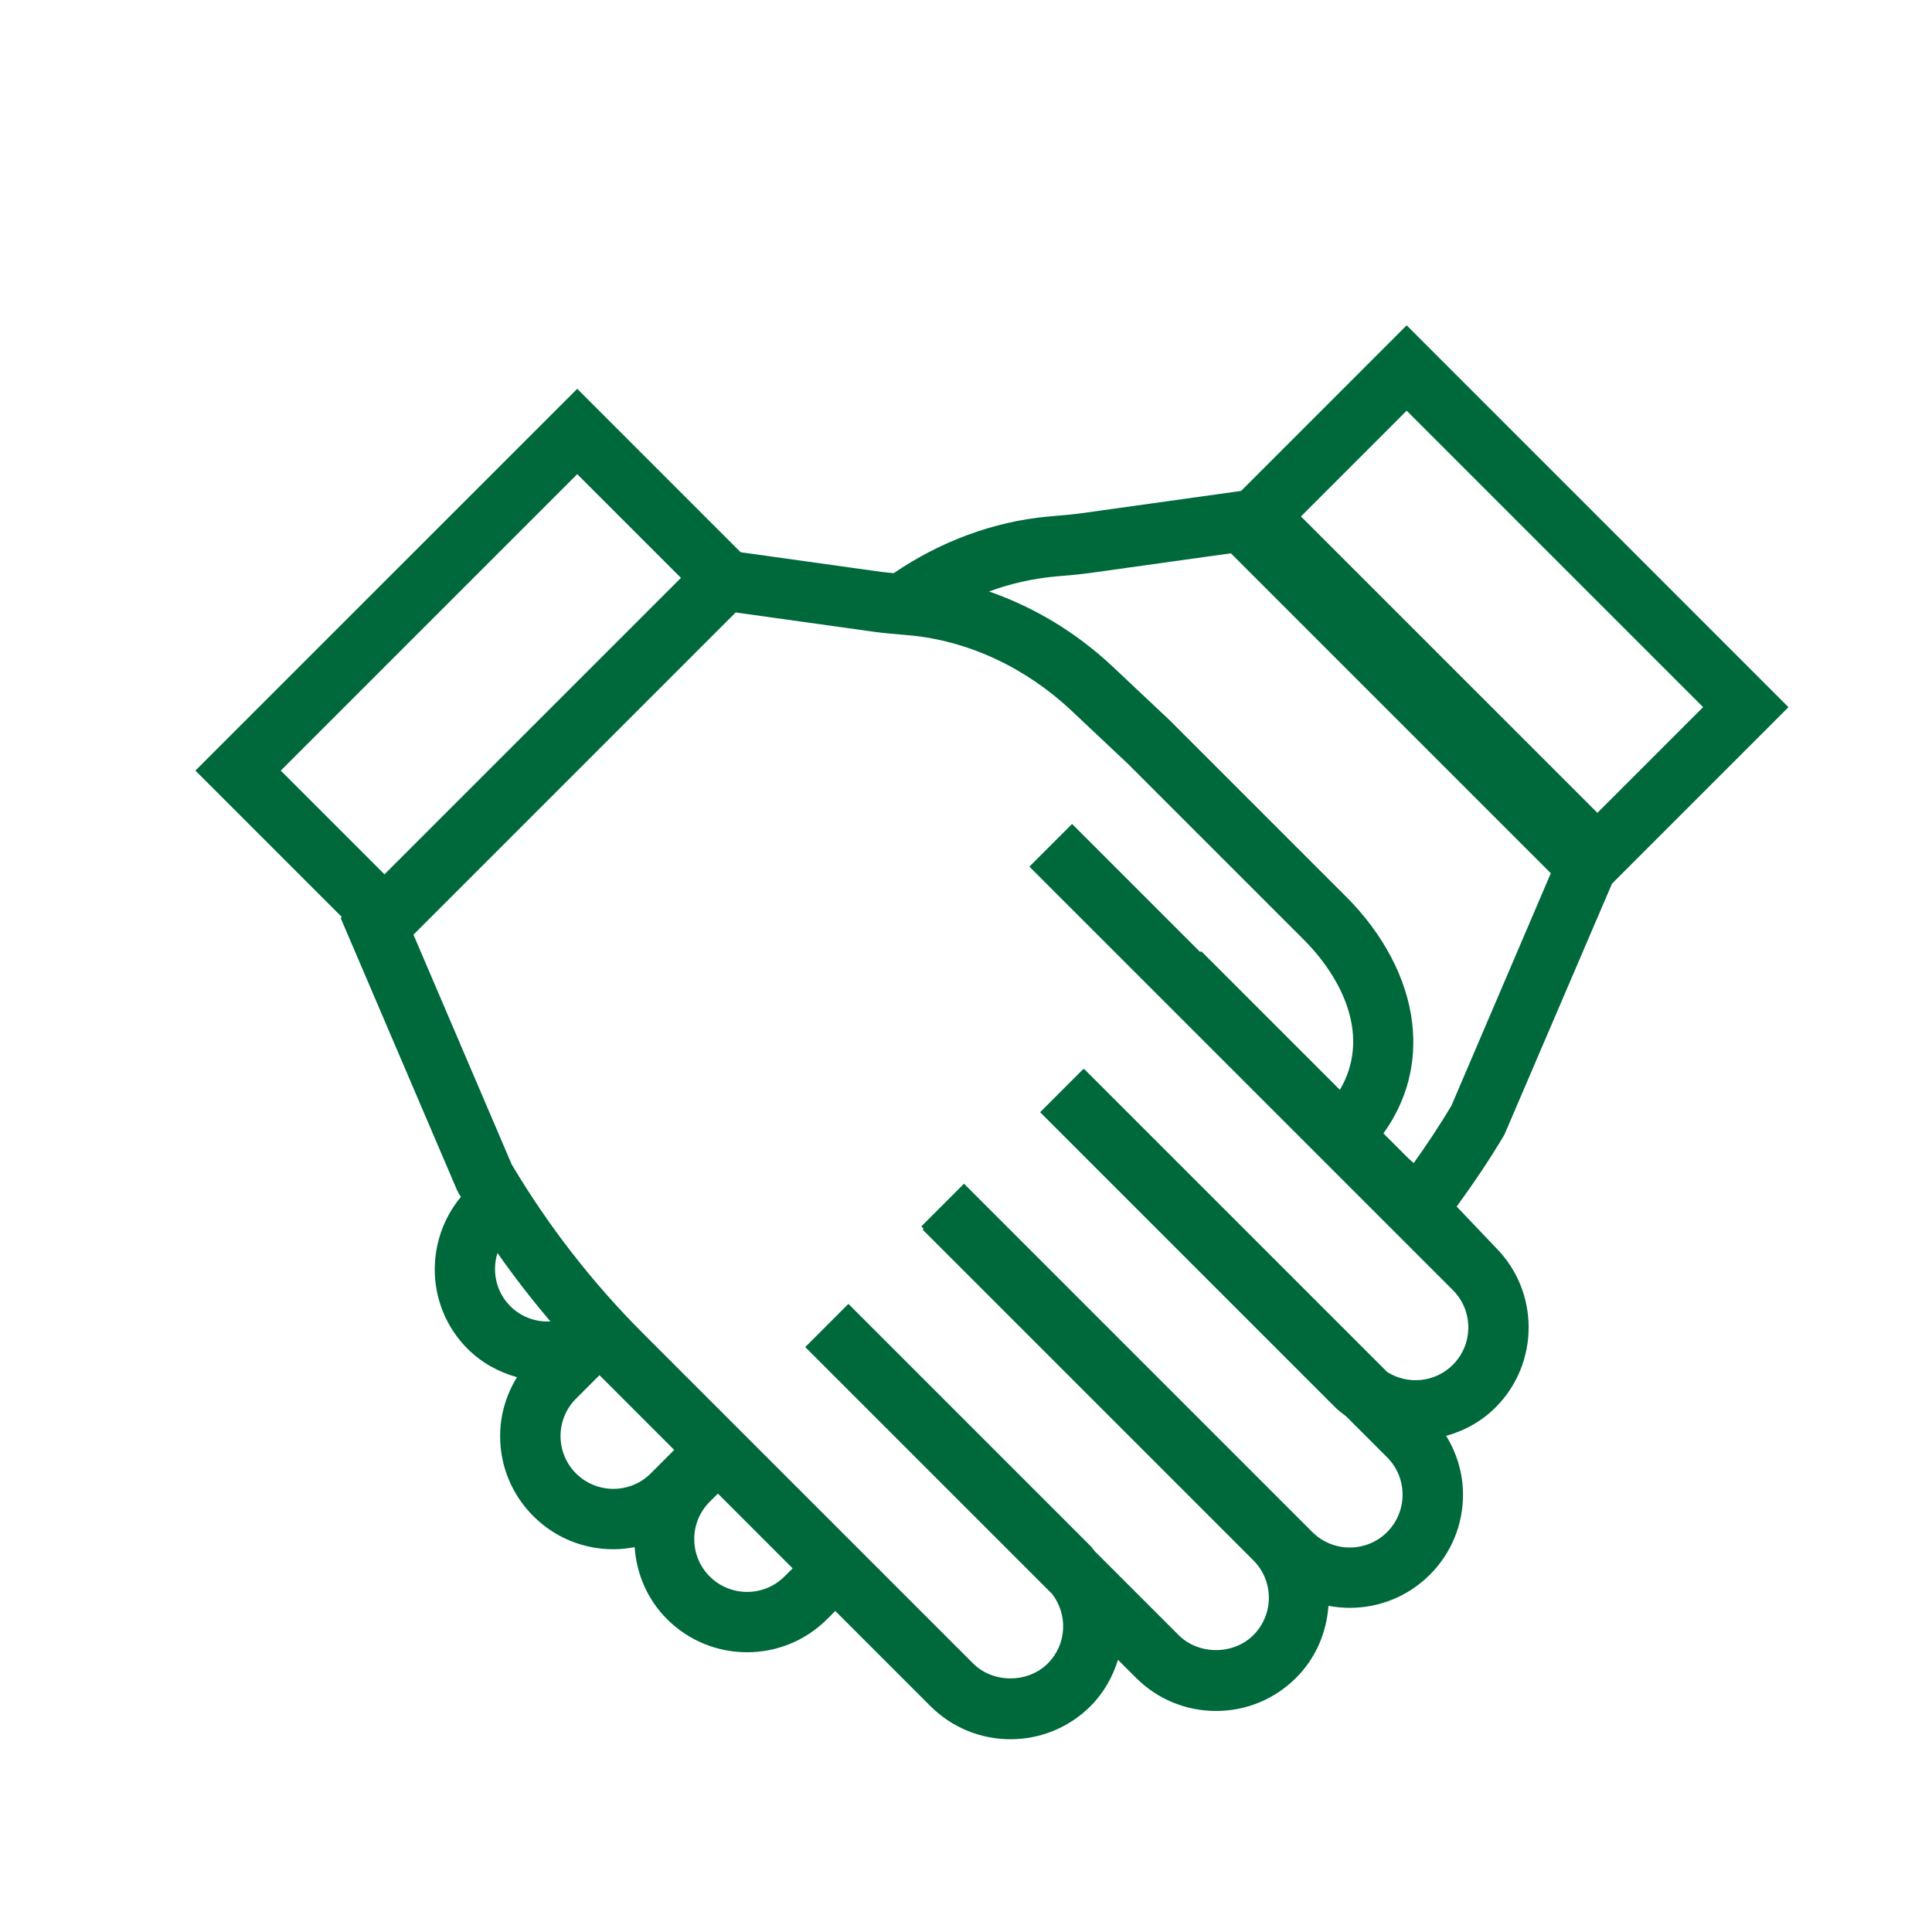 <svg width="96" height="96" viewBox="0 0 96 96" fill="none" xmlns="http://www.w3.org/2000/svg">
<path d="M80.101 43.906L88.868 35.139L69.896 16.166L61.669 24.394L53.751 25.5C53.313 25.561 52.871 25.598 52.43 25.636L52.063 25.668C49.372 25.918 46.73 26.898 44.41 28.48C44.205 28.459 43.999 28.445 43.795 28.417L36.802 27.44L28.682 19.319L9.709 38.29L16.984 45.565L16.929 45.62L22.706 59.129L22.794 59.302C22.828 59.36 22.868 59.415 22.902 59.472C21.074 61.68 21.167 64.955 23.234 67.022C23.939 67.727 24.791 68.18 25.688 68.432C25.152 69.306 24.851 70.306 24.851 71.356C24.851 72.858 25.436 74.271 26.499 75.334C27.562 76.397 28.974 76.981 30.477 76.981C30.836 76.981 31.189 76.943 31.535 76.877C31.631 78.227 32.178 79.488 33.144 80.454C34.241 81.551 35.681 82.1 37.122 82.1C38.563 82.1 40.003 81.551 41.1 80.454L41.505 80.049L46.232 84.776C47.329 85.873 48.77 86.422 50.21 86.422C51.65 86.422 53.092 85.873 54.189 84.776C54.853 84.111 55.291 83.315 55.553 82.475L56.447 83.369C57.509 84.431 58.923 85.017 60.425 85.017C61.927 85.017 63.341 84.431 64.403 83.369C65.398 82.375 65.917 81.096 66.01 79.792C66.36 79.858 66.715 79.893 67.07 79.893C68.51 79.893 69.951 79.345 71.048 78.248C72.11 77.186 72.696 75.772 72.696 74.269C72.696 73.219 72.395 72.222 71.86 71.348C72.775 71.091 73.621 70.626 74.312 69.936C76.506 67.743 76.506 64.173 74.312 61.98L72.382 59.953C73.221 58.797 74.025 57.615 74.752 56.383L80.102 43.903L80.101 43.906ZM69.896 20.408L84.626 35.138L79.374 40.39L64.644 25.661L69.896 20.408ZM52.417 28.647L52.686 28.624C53.18 28.582 53.673 28.539 54.165 28.471L61.162 27.493L77.059 43.39L72.119 54.943C71.538 55.921 70.904 56.864 70.247 57.791L69.975 57.551L68.742 56.317C69.91 54.693 70.403 52.822 70.171 50.833C69.917 48.647 68.75 46.417 66.884 44.552L58.124 35.793L55.293 33.127C53.492 31.431 51.379 30.164 49.143 29.39C50.2 29.003 51.3 28.752 52.417 28.648V28.647ZM13.952 38.29L28.682 23.561L33.836 28.715L19.105 43.445L13.951 38.291L13.952 38.29ZM27.351 65.661C26.634 65.7 25.904 65.449 25.356 64.901C24.642 64.187 24.437 63.163 24.719 62.26C24.719 62.26 24.718 62.258 24.717 62.257C25.541 63.434 26.421 64.569 27.352 65.663C27.352 65.663 27.351 65.662 27.35 65.661H27.351ZM32.335 73.213C31.311 74.236 29.646 74.236 28.621 73.213C27.597 72.189 27.597 70.524 28.621 69.499L29.789 68.331C29.804 68.347 29.818 68.363 29.834 68.379L33.501 72.046L32.335 73.213ZM38.98 78.334C37.956 79.357 36.291 79.357 35.266 78.334C34.77 77.838 34.497 77.179 34.497 76.477C34.497 75.775 34.77 75.117 35.266 74.621L35.671 74.216L39.385 77.93L38.98 78.335V78.334ZM72.191 67.817C71.306 68.701 69.945 68.817 68.929 68.174L53.86 53.106L53.813 53.153L53.804 53.144L51.683 55.265L66.355 69.938C66.52 70.104 66.708 70.235 66.889 70.377L68.925 72.413C69.949 73.437 69.949 75.103 68.925 76.128C67.902 77.151 66.235 77.151 65.211 76.128L47.901 58.817L45.78 60.938L45.894 61.052L45.846 61.1L62.28 77.534C63.304 78.558 63.304 80.223 62.28 81.248C61.289 82.24 59.559 82.24 58.567 81.248L54.402 77.083C54.326 76.998 54.269 76.902 54.187 76.82L42.157 64.79L40.036 66.911L40.012 66.935L52.279 79.202C53.072 80.231 53.009 81.713 52.066 82.655C51.074 83.646 49.344 83.648 48.352 82.655L31.954 66.257C29.438 63.741 27.243 60.916 25.426 57.859L20.545 46.444L36.555 30.433L43.381 31.387C43.872 31.455 44.366 31.498 44.86 31.54L45.205 31.57C48.111 31.841 50.963 33.169 53.237 35.31L56.036 37.945L64.764 46.673C66.761 48.67 68.111 51.553 66.577 54.152L59.687 47.262L59.639 47.31L53.27 40.941L51.149 43.062L72.19 64.103C72.686 64.599 72.959 65.258 72.959 65.96C72.959 66.662 72.686 67.32 72.19 67.816L72.191 67.817Z" fill="#00693C"/>
</svg>
